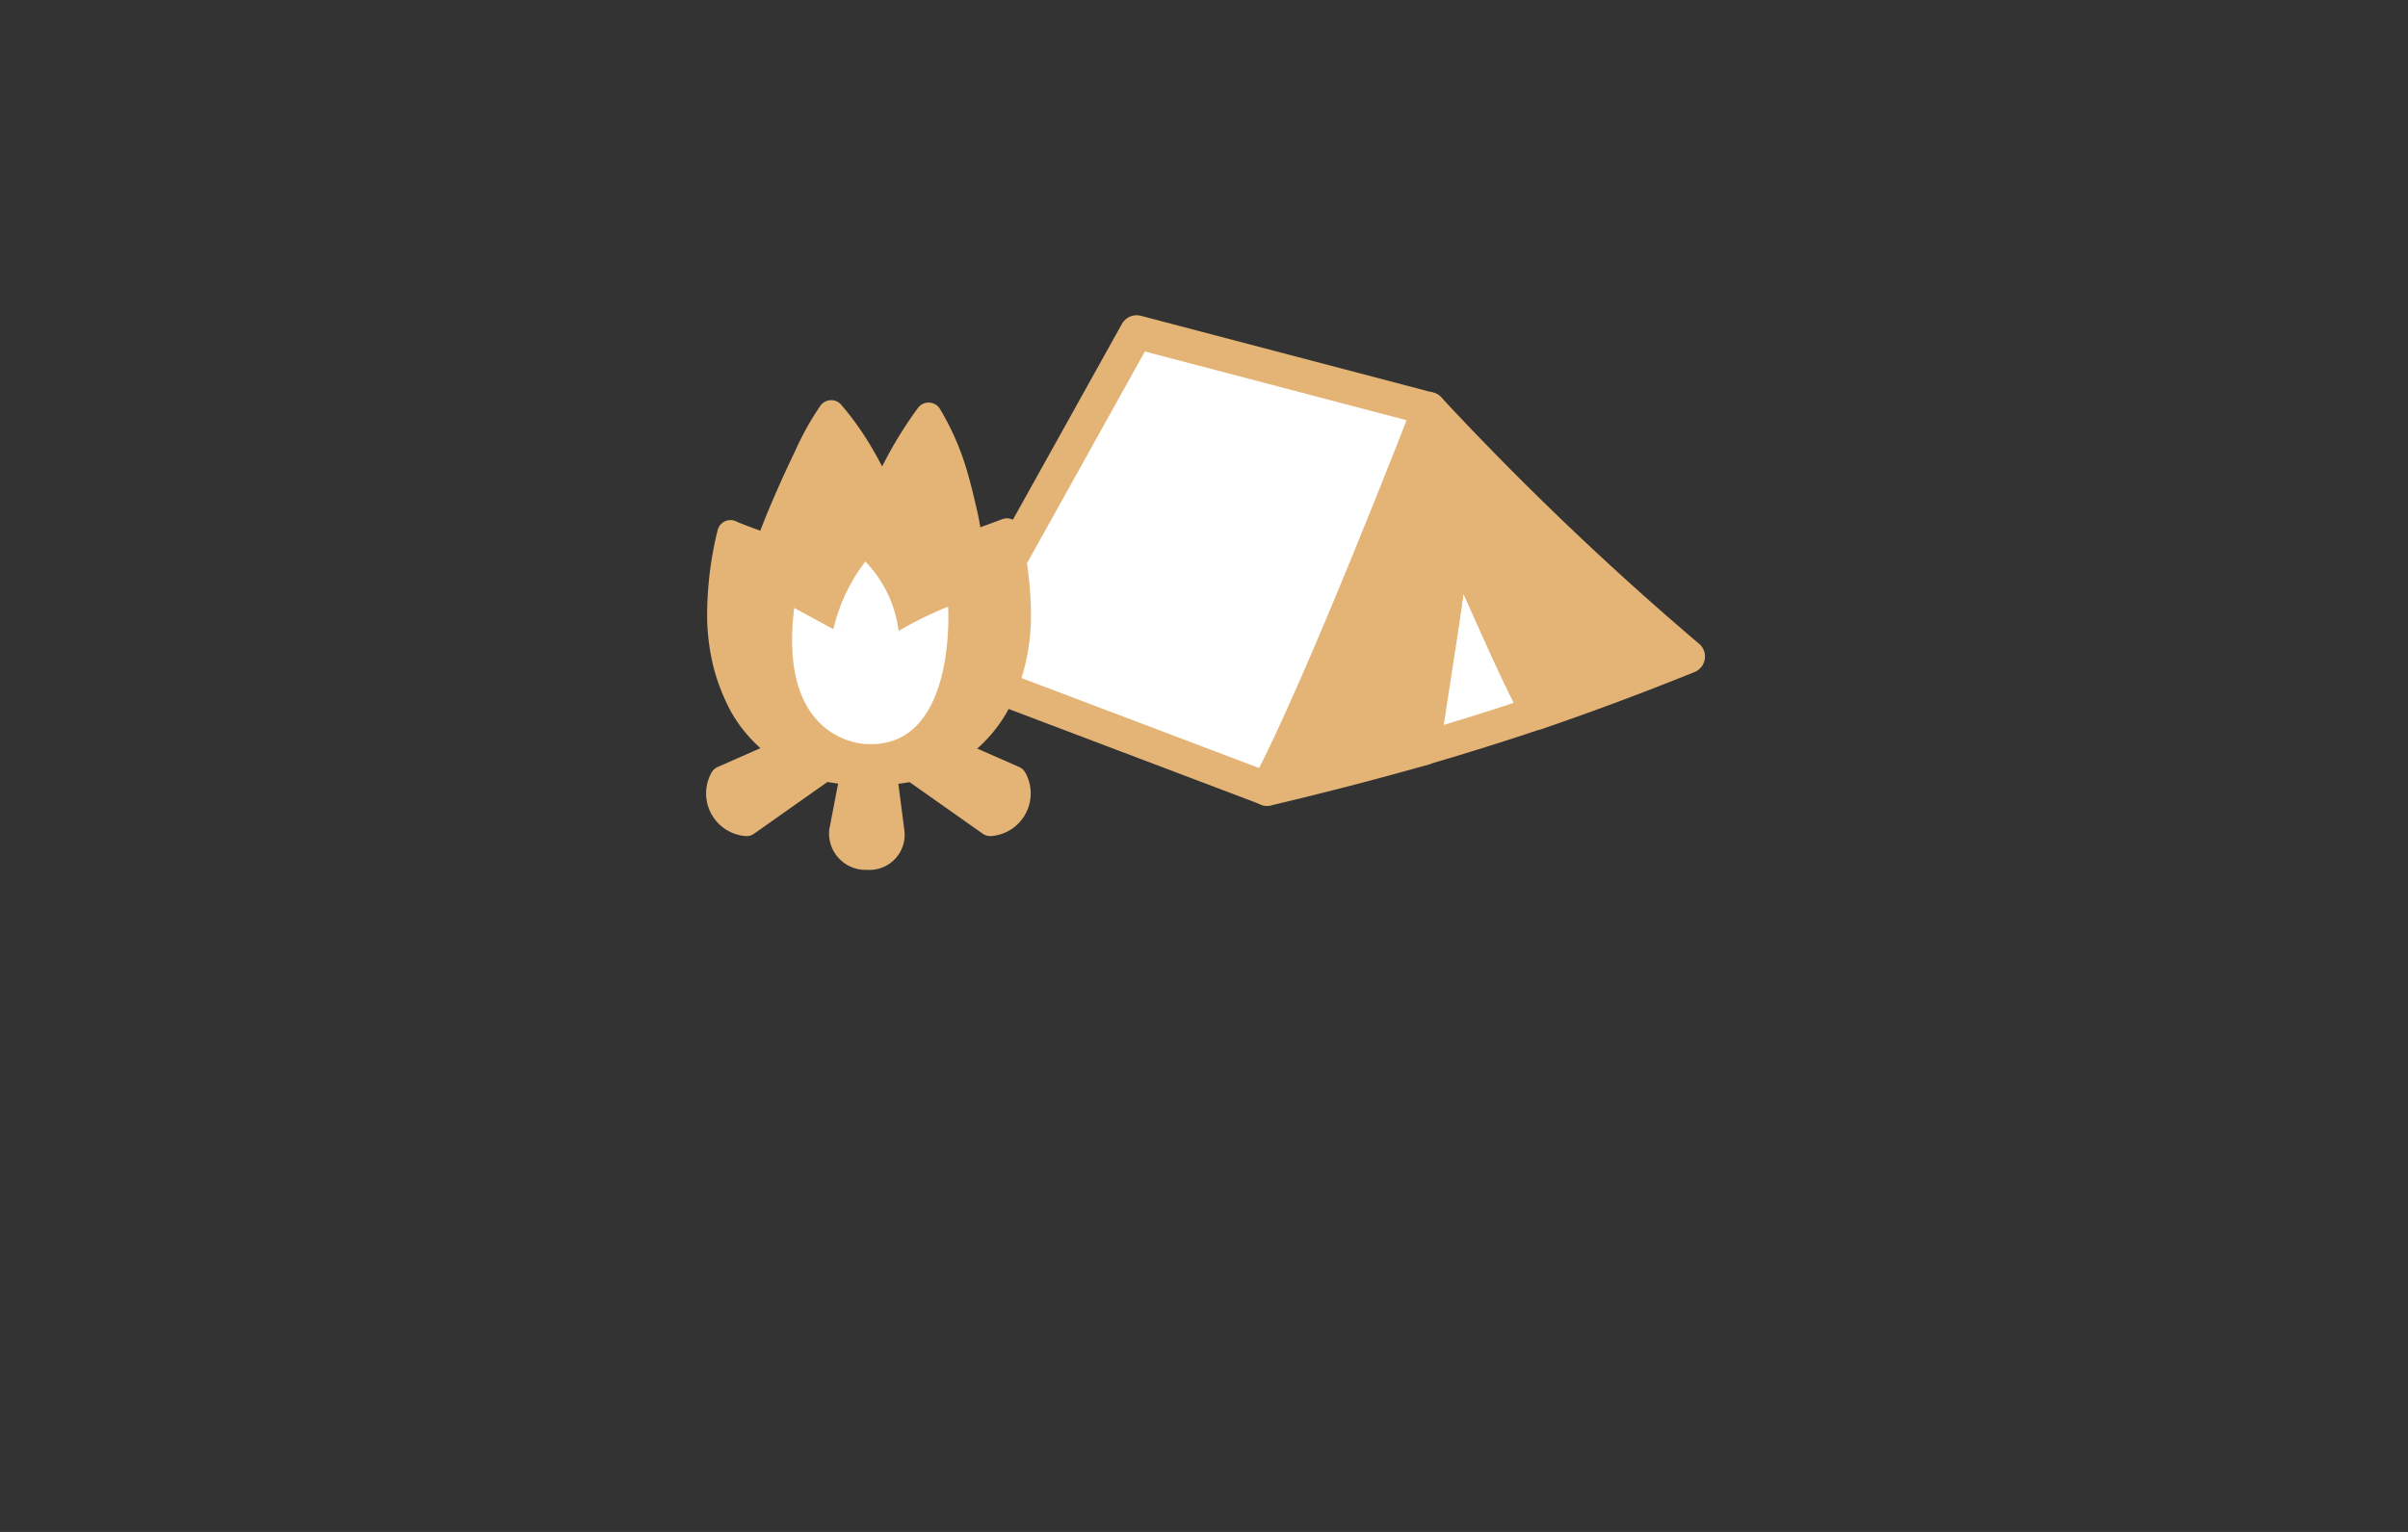 <svg xmlns="http://www.w3.org/2000/svg" viewBox="0 0 110 70"><rect x="0" y="0" width="110" height="70" fill="#333333" stroke="none"/><defs><style>.cls-1,.cls-4{fill:#fff;}.cls-1,.cls-2,.cls-3{stroke:#e4b477;stroke-linecap:round;stroke-linejoin:round;}.cls-1,.cls-2{stroke-width:1.53px;}.cls-2,.cls-3{fill:#e4b477;}.cls-3{stroke-width:1.21px;}.cls-5{fill:none;}</style></defs><title>g_menu04</title><g id="レイヤー_2" data-name="レイヤー 2"><g id="グルーバルメニュー"><path class="cls-1" d="M66.43,24.39c1.29,2.67,2.43,5.53,3.81,8.17-1.72.58-3.47,1.13-5.22,1.64C65.48,31,66.08,27.6,66.43,24.39Z"/><path class="cls-2" d="M65.28,18.68A139.56,139.56,0,0,0,77.12,30q-3.41,1.38-6.88,2.57c-1.38-2.64-2.52-5.5-3.81-8.17-.35,3.21-1,6.61-1.41,9.81q-3.54,1-7.14,1.85A162,162,0,0,0,65.28,18.68Z"/><path class="cls-1" d="M65.28,18.68s-5,12.93-7.4,17.37l-14.52-5.5,8.56-15.38Z"/><path class="cls-3" d="M40.42,34.2l4.82,3.4a1.35,1.35,0,0,0,1.07-2l-4.75-2.09Z"/><path class="cls-3" d="M38.92,34.2,34.1,37.6a1.35,1.35,0,0,1-1.07-2l4.75-2.09Z"/><path class="cls-3" d="M38.48,38l.7-3.64h1.06L40.71,38a1,1,0,0,1-1.09,1.14A1.06,1.06,0,0,1,38.48,38Z"/><path class="cls-3" d="M46,24.29s-1.59.59-1.73.63a10,10,0,0,0-.23-1.47c-.12-.53-.25-1.07-.4-1.6A11.44,11.44,0,0,0,42.42,19a18.1,18.1,0,0,0-2.12,3.76,16.23,16.23,0,0,0-1-2,13,13,0,0,0-1.33-1.87,12.45,12.45,0,0,0-1.11,2C36.32,22,35.56,23.7,35.1,25v0c-.14,0-1.74-.61-1.73-.63a15.62,15.62,0,0,0-.46,4,9.46,9.46,0,0,0,.28,2,8.57,8.57,0,0,0,.75,1.89,6,6,0,0,0,1.88,2,7.4,7.4,0,0,0,1.11.6,6.16,6.16,0,0,0,1.69.37,8.67,8.67,0,0,0,2.16,0,6.16,6.16,0,0,0,1.69-.37,7.4,7.4,0,0,0,1.11-.6,6,6,0,0,0,1.88-2,8.1,8.1,0,0,0,.75-1.89,9.46,9.46,0,0,0,.28-2A15.62,15.62,0,0,0,46,24.29Z"/><path class="cls-4" d="M38.07,28.75a8,8,0,0,1,1.46-3.09,5.56,5.56,0,0,1,1.52,3.17,17.68,17.68,0,0,1,2.26-1.11S43.73,34.2,39.6,34c0,0-4.09,0-3.32-6.22Z"/></g><g id="動き指示"><rect class="cls-5" width="110" height="70"/></g></g></svg>